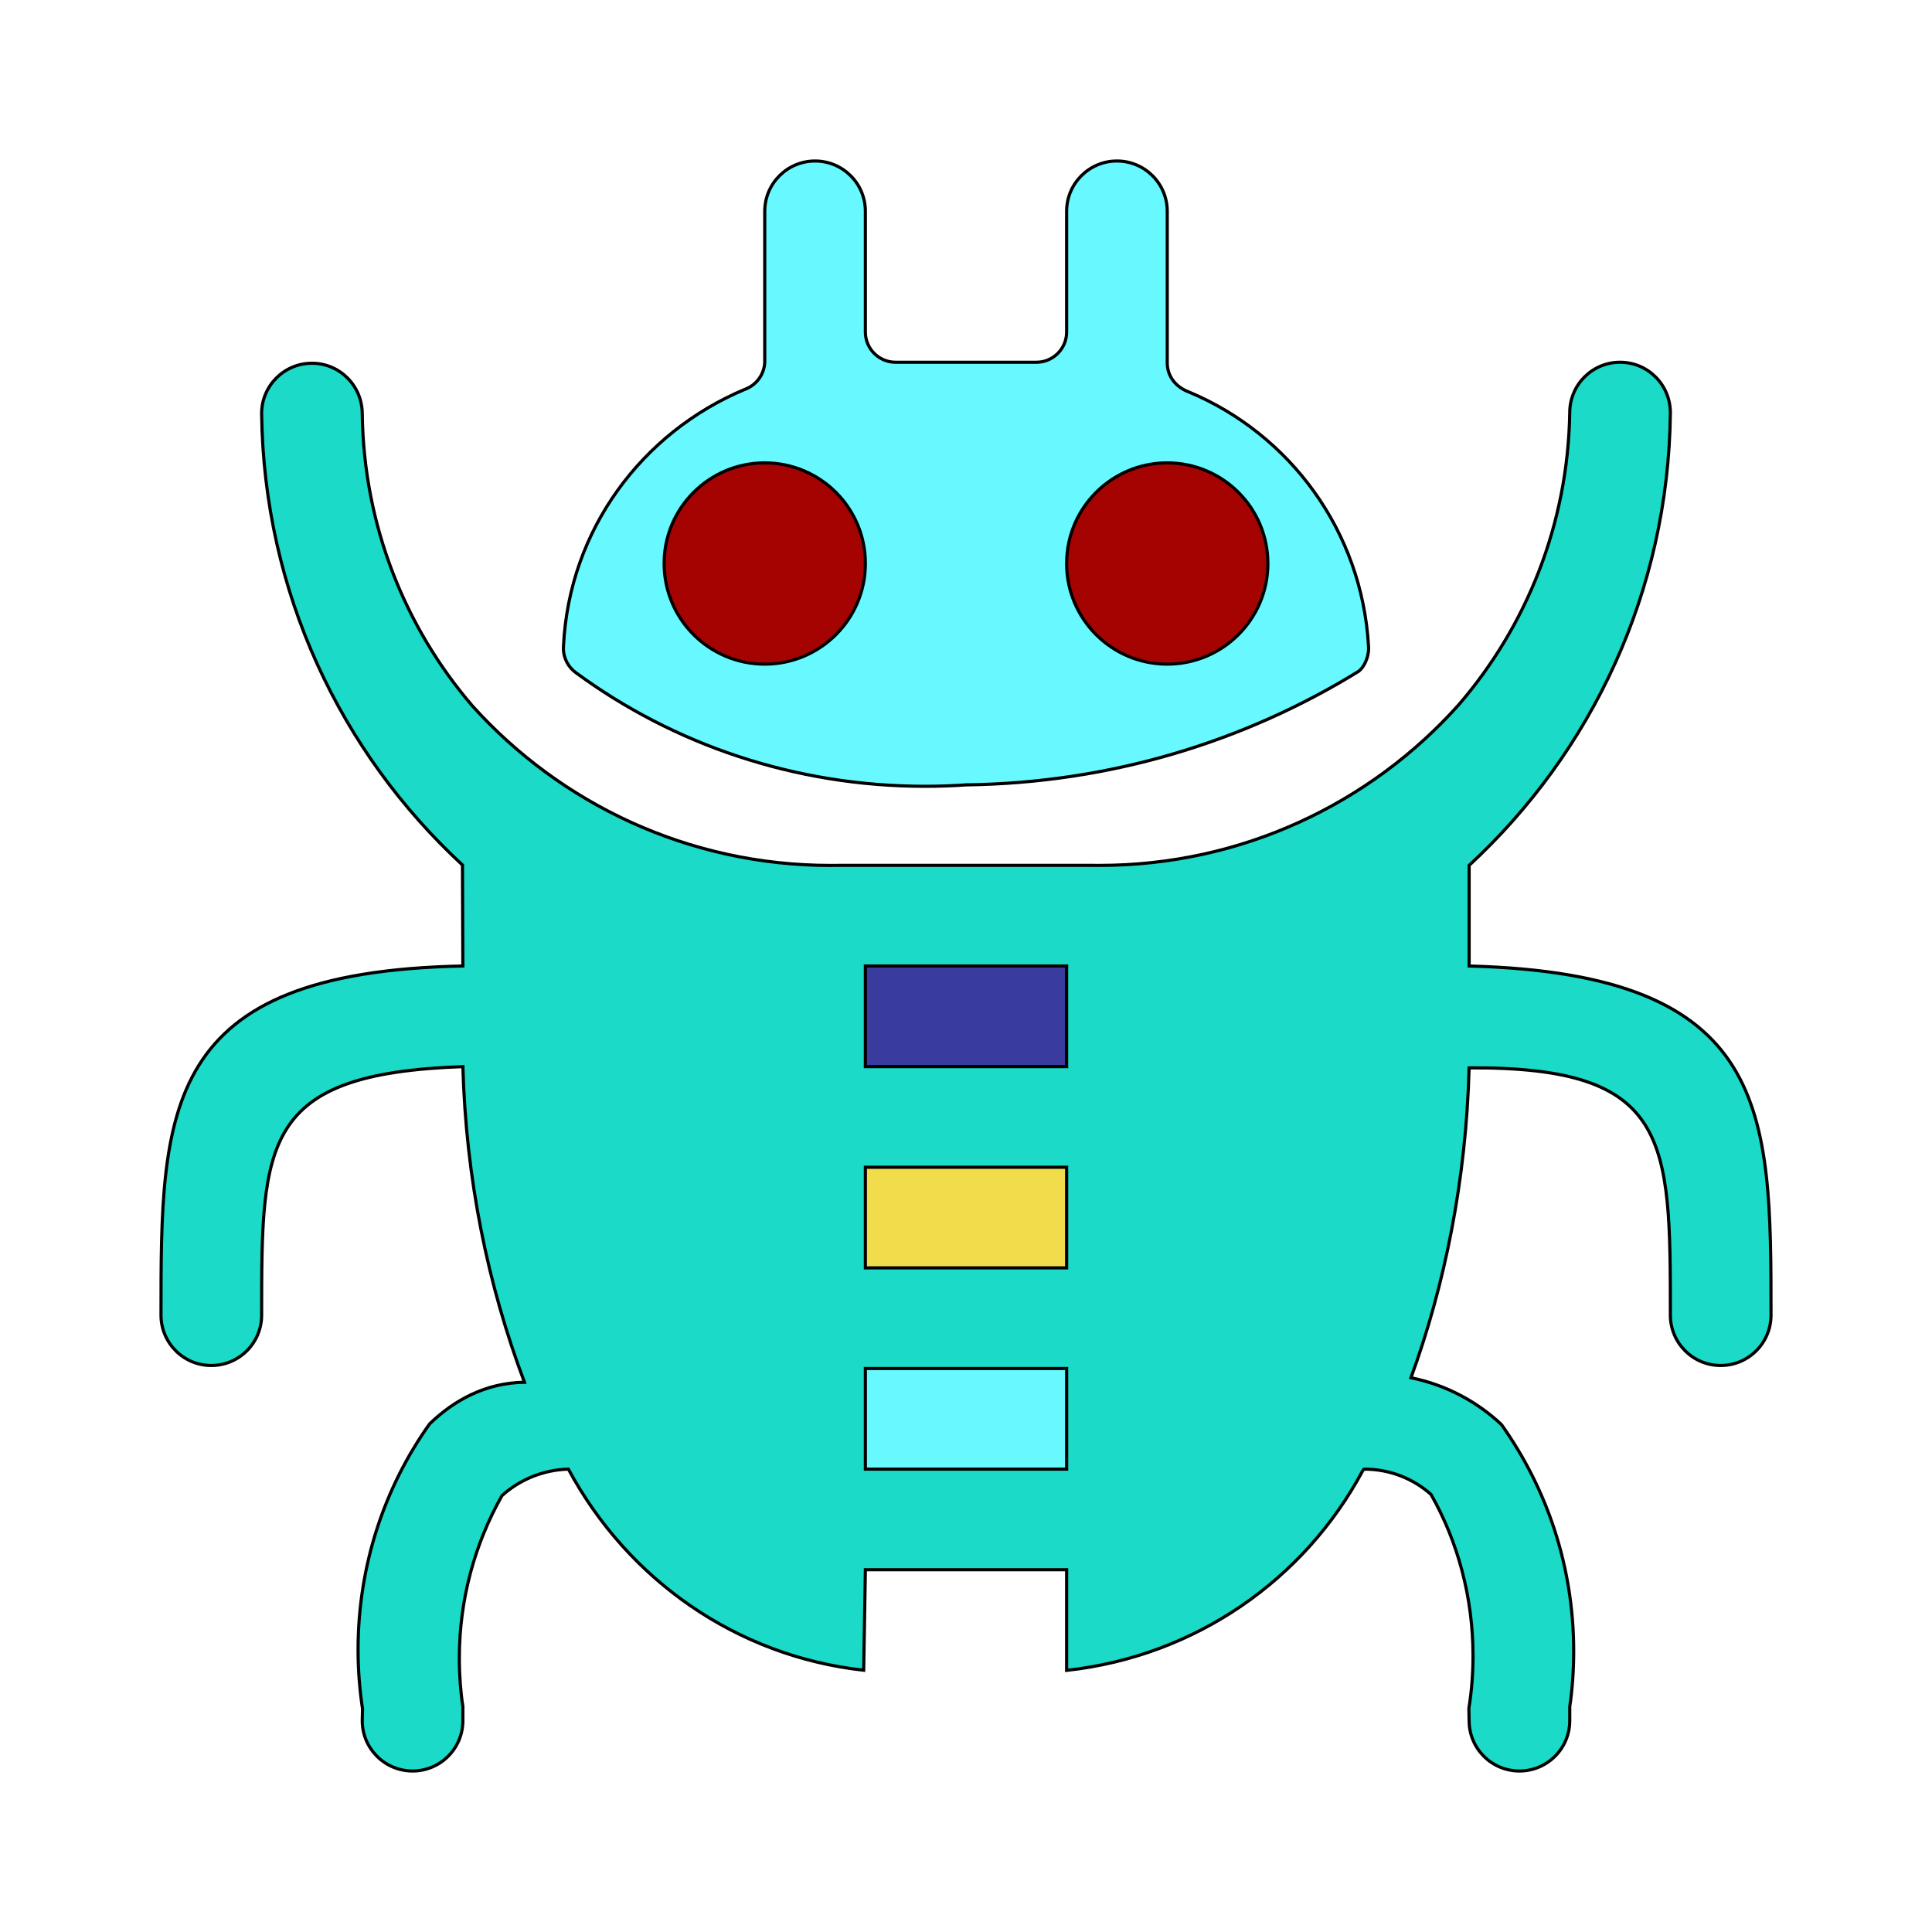 <svg id="bg_image_0" width="500" height="500" xmlns="http://www.w3.org/2000/svg" version="1.1" xmlns:xlink="http://www.w3.org/1999/xlink" xmlns:svgjs="http://svgjs.com/svgjs" class="bgs" preserveAspectRatio="xMidYMin slice"><defs id="SvgjsDefs2829"/><rect id="rect_image_0" width="100%" height="100%" fill="none"/><svg id="variation_0" preserveAspectRatio="xMidYMin meet" viewBox="-51.2 -19.2 614.4 614.4" style="overflow: visible;"><path id="c_0_l_0" d="M256 230.4C301.86 229.82 344.54 216.68 380.89 194.27C382.38 193.13 384.03 190.23 384.03 186.95C384.03 186.7 384.02 186.45 384 186.21C381.9 149.67 358.99 118.92 327.01 105.51C322.64 103.92 320 100.38 320 96.23C320 96.15 320 96.07 320 95.99V48C320 39.16 312.84 32 304 32S288 39.16 288 48V86.4C288 91.7 283.7 96 278.4 96C278.4 96 278.4 96 278.4 96H233.6C228.3 96 224 91.7 224 86.4V48C224 39.16 216.84 32 208 32S192 39.16 192 48V96C191.82 99.99 189.24 103.33 185.67 104.62C152.83 118.37 129.85 149.41 128.01 186.02C127.98 186.45 127.97 186.7 127.97 186.95C127.97 190.23 129.62 193.13 132.13 194.86C162.82 217.36 201.29 230.85 242.92 230.85C247.52 230.85 252.09 230.69 256.61 230.36Z " fill-rule="evenodd" fill="#68f8ff" stroke-width="1" stroke="#000000" class="layer_0" data-color-group="cyans"/><path id="c_0_l_3" d="M416 288V256C454.91 220.04 479.38 168.94 480 112.11C480 103.16 472.84 96 464 96S448 103.16 448 112C447.43 147.59 434.2 179.99 412.64 204.99C384.61 236.29 343.83 256.01 298.45 256.01C297.81 256.01 297.18 256.01 296.54 256L215.36 256C214.64 256.01 213.8 256.02 212.95 256.02C167.72 256.02 127.06 236.42 99 205.26C77.59 180.27 64.47 147.87 64 112.42C64 103.48 56.84 96.32 48 96.32S32 103.48 32 112.32C32.71 169.14 57.16 220.11 95.87 255.88L96 288C0 289.92 0 333.44 0 399.04C0 407.88 7.16 415.04 16 415.04S32 407.88 32 399.04C32 344 32 322.24 96 320C96.99 355.52 103.83 389.15 115.58 420.37C103.33 420.56 93.31 425.99 85.42 433.62C71.2 453.57 62.67 478.47 62.67 505.37C62.67 511.77 63.15 518.06 64.09 524.21L64 528C64 536.84 71.16 544 80 544S96 536.84 96 528V523.52C95.28 518.9 94.87 513.58 94.87 508.16C94.87 489.36 99.8 471.71 108.43 456.44C113.73 451.59 121.25 448.21 129.56 448C148.36 483.03 182.9 507.49 223.46 511.95L224 480H288V512C329.1 507.49 363.64 483.03 382.08 448.65C382.48 448 382.58 448 382.67 448C390.81 448 398.23 451.03 403.87 456.03C412.27 470.8 417.24 488.52 417.24 507.4C417.24 513.09 416.79 518.68 415.92 524.12L416 528C416 536.84 423.16 544 432 544S448 536.84 448 528V523.52C448.8 518.22 449.25 512.11 449.25 505.9C449.25 479.05 440.76 454.19 426.3 433.86C418.69 426.63 408.67 421.19 397.5 418.94C408.24 389.59 415.09 355.73 415.99 320.39C480 320 480 343.04 480 399.04C480 407.88 487.16 415.04 496 415.04S512 407.88 512 399.04C512 334.08 512 290.56 416 288Z " fill-rule="evenodd" fill="#1bdac8" stroke-width="1" stroke="#000000" class="layer_3" data-color-group="cyans"/><path id="c_0_l_1" d="M320 128C337.67 128 352 142.33 352 160S337.67 192 320 192C302.33 192 288 177.67 288 160S302.33 128 320 128Z " fill-rule="evenodd" fill="#a50202" stroke-width="1" stroke="#000000" class="layer_1" data-color-group="reds"/><path id="c_0_l_2" d="M192 128C209.67 128 224 142.33 224 160S209.67 192 192 192C174.33 192 160 177.67 160 160S174.33 128 192 128Z " fill-rule="evenodd" fill="#a50202" stroke-width="1" stroke="#000000" class="layer_2" data-color-group="reds"/><path id="c_0_l_4" d="M288 448H224V416H288V448Z " fill-rule="evenodd" fill="#68f8ff" stroke-width="1" stroke="#000000" class="layer_4" data-color-group="cyans"/><path id="c_0_l_5" d="M288 384H224V352H288V384Z " fill-rule="evenodd" fill="#f1dc4c" stroke-width="1" stroke="#000000" class="layer_5" data-color-group="oranges"/><path id="c_0_l_6" d="M288 320H224V288H288V320Z " fill-rule="evenodd" fill="#393c9e" stroke-width="1" stroke="#000000" class="layer_6" data-color-group="purples"/></svg></svg>